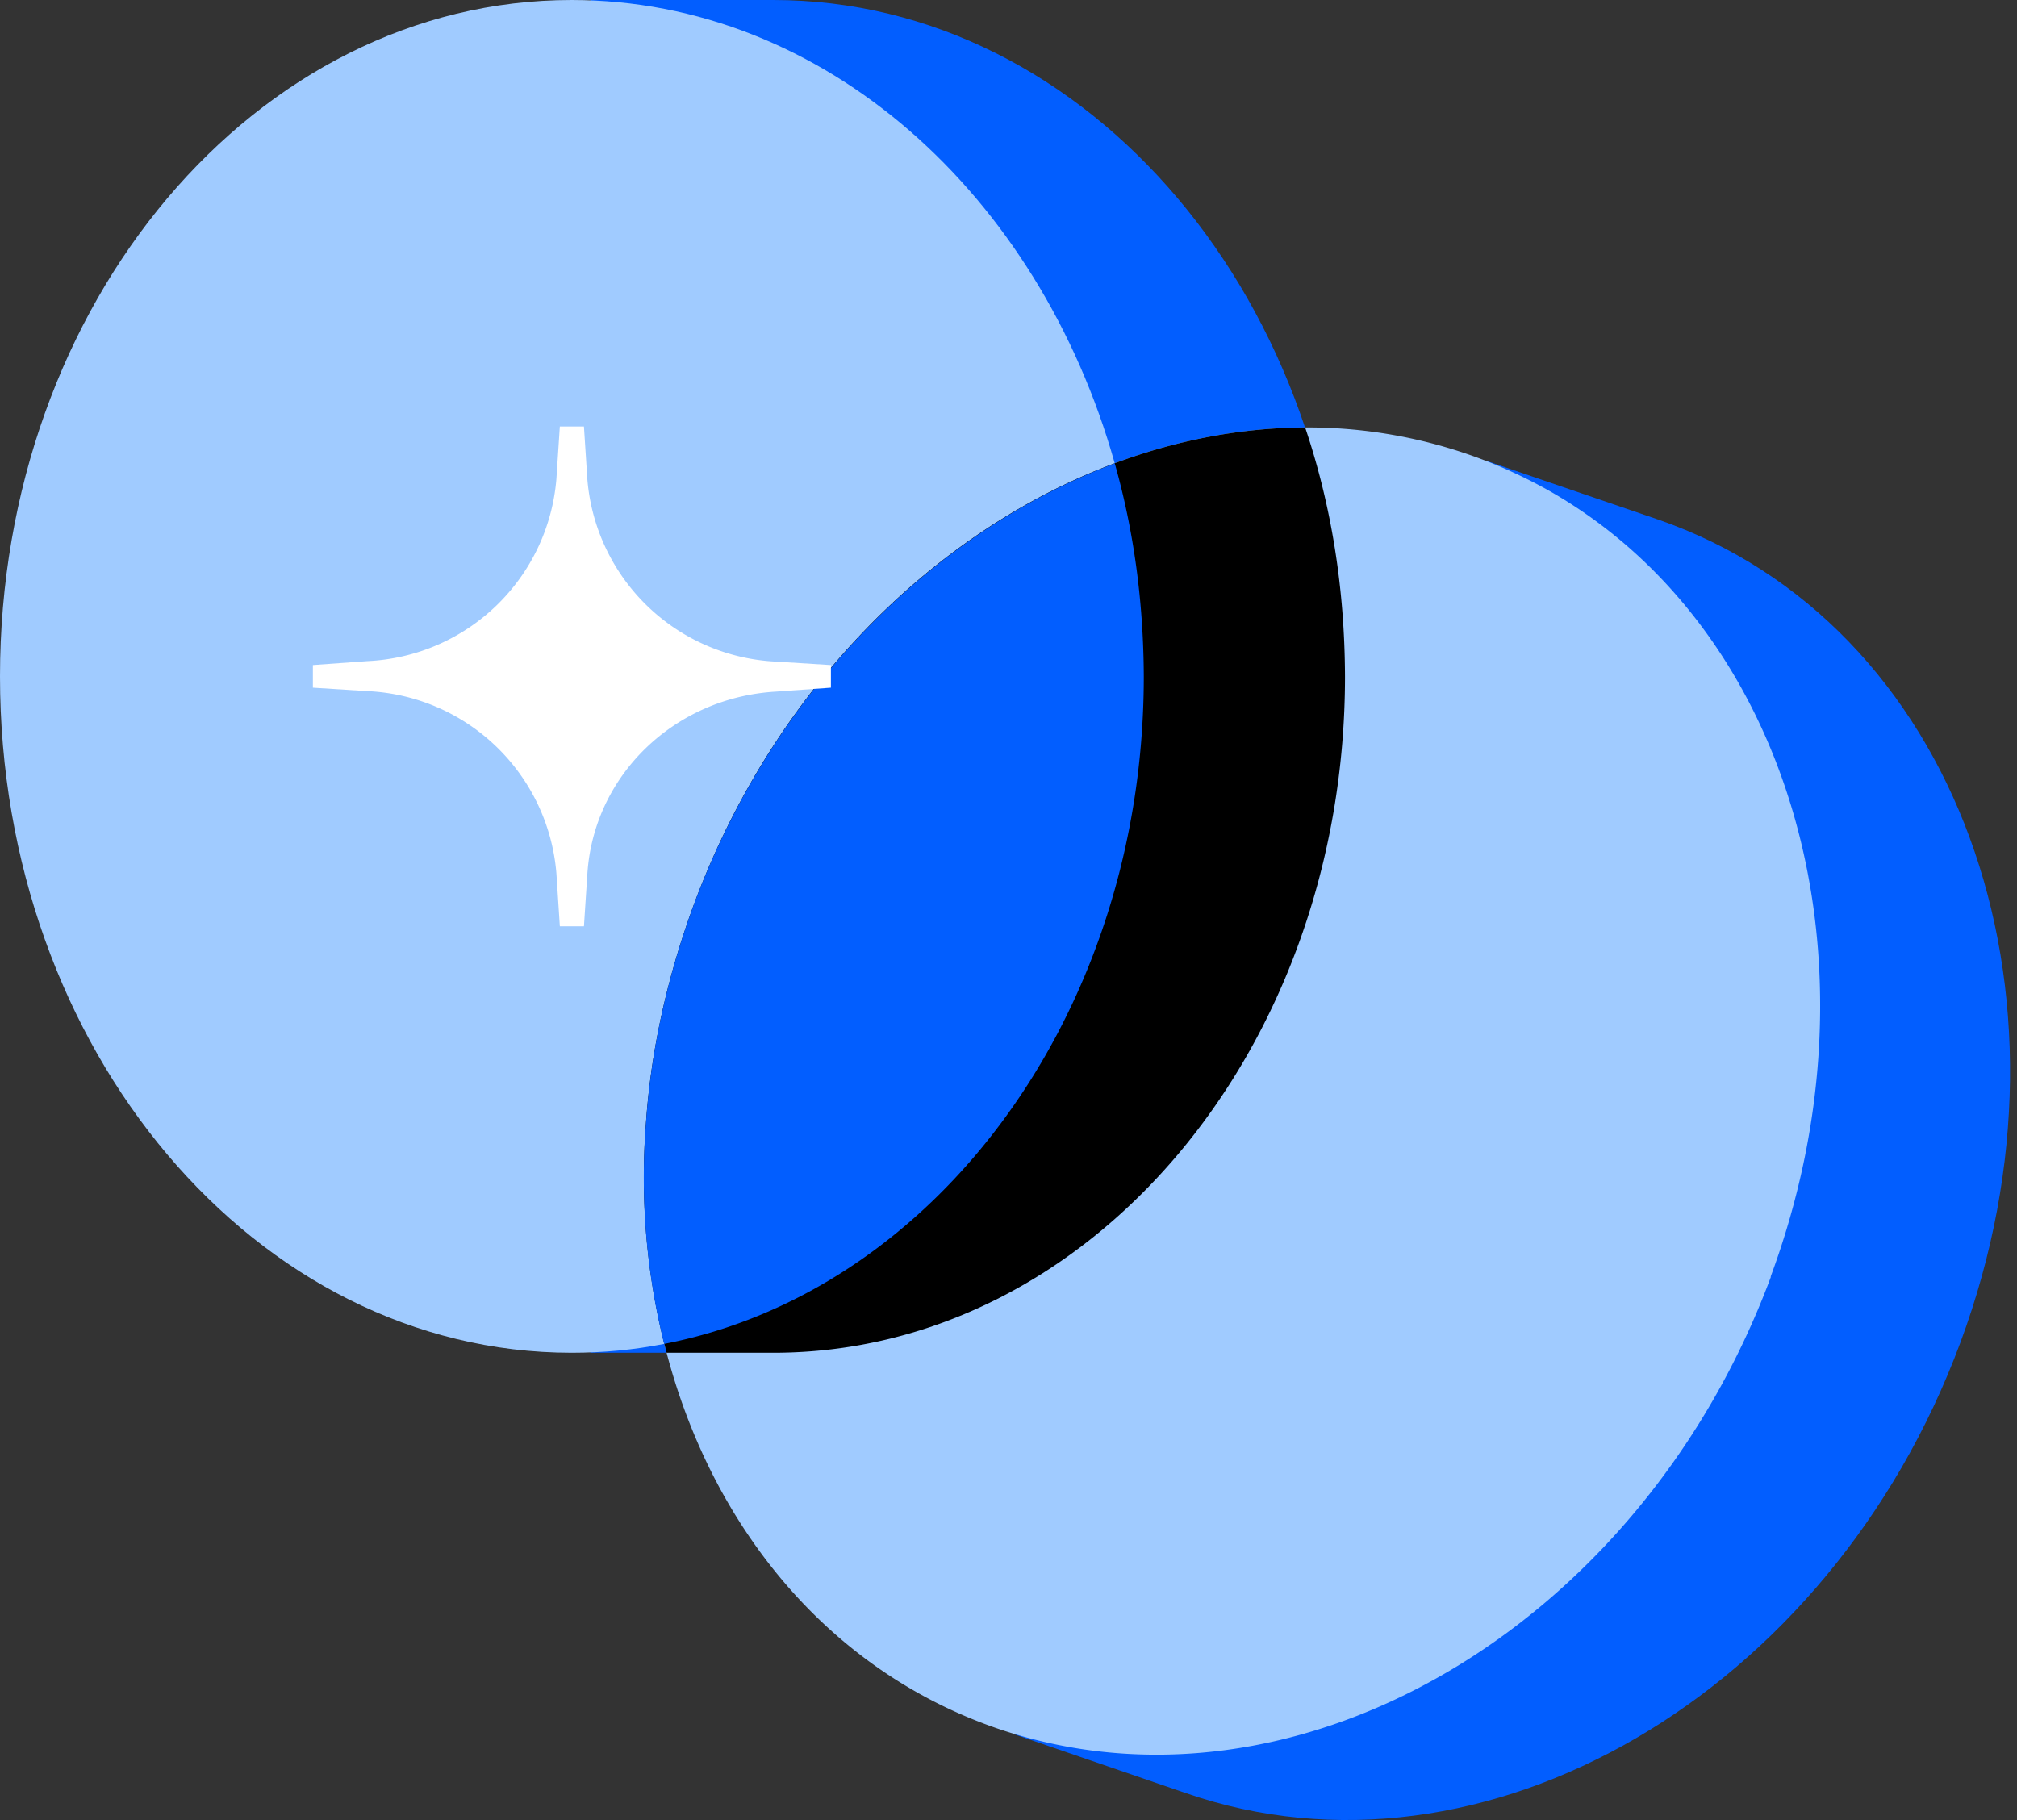 <svg xmlns="http://www.w3.org/2000/svg" width="41" height="37" fill="none"><rect width="100%" height="100%" fill="#333333" stroke="none"/><path fill="#025eff" d="M12 27.5h3.72c6.42 0 11.62-6.16 11.62-13.75S22.14 0 15.72 0H12z"/><path fill="#025eff" d="M20.6 35.25l3.5 1.2c6.05 2.1 13.1-2.01 15.75-9.16s-.1-14.64-6.15-16.73l-3.51-1.2z"/><path fill="#a0cbff" d="M36 25.95c-2.66 7.16-9.7 11.26-15.75 9.18-3.4-1.18-5.76-4.06-6.7-7.63a14 14 0 01-.42-4.66q.15-2.2.97-4.44c2.17-5.87 7.31-9.69 12.43-9.71a10 10 0 014.93 1.27c4.9 2.76 6.93 9.52 4.53 16"/><path fill="#a0cbff" d="M23.25 13.75c0 6.84-4.22 12.5-9.75 13.57q-.91.18-1.88.18C5.2 27.5 0 21.34 0 13.75S5.2 0 11.62 0c5.14 0 9.5 3.95 11.04 9.42q.58 2.05.59 4.33"/><path fill="#000" d="M27.34 13.75c0 7.6-5.2 13.75-11.62 13.75h-2.17a14 14 0 01-.42-4.66q.15-2.2.97-4.44c2.17-5.87 7.31-9.69 12.43-9.71q.8 2.37.81 5.06"/><path fill="#025eff" d="M23.25 13.75c0 6.83-4.22 12.5-9.75 13.57a14 14 0 01-.37-4.48q.15-2.2.97-4.44c1.62-4.37 4.88-7.6 8.56-8.98q.58 2.05.59 4.33"/><path fill="#fff" d="M6.36 13.98l1.11.07a4.04 4.04 0 013.84 3.7l.07 1.08h.49l.07-1.07c.13-2 1.77-3.58 3.83-3.7l1.12-.08v-.46l-1.12-.07a4.04 4.04 0 01-3.83-3.7l-.07-1.08h-.49l-.07 1.07a4.04 4.04 0 01-3.84 3.7l-1.11.08z"/></svg>